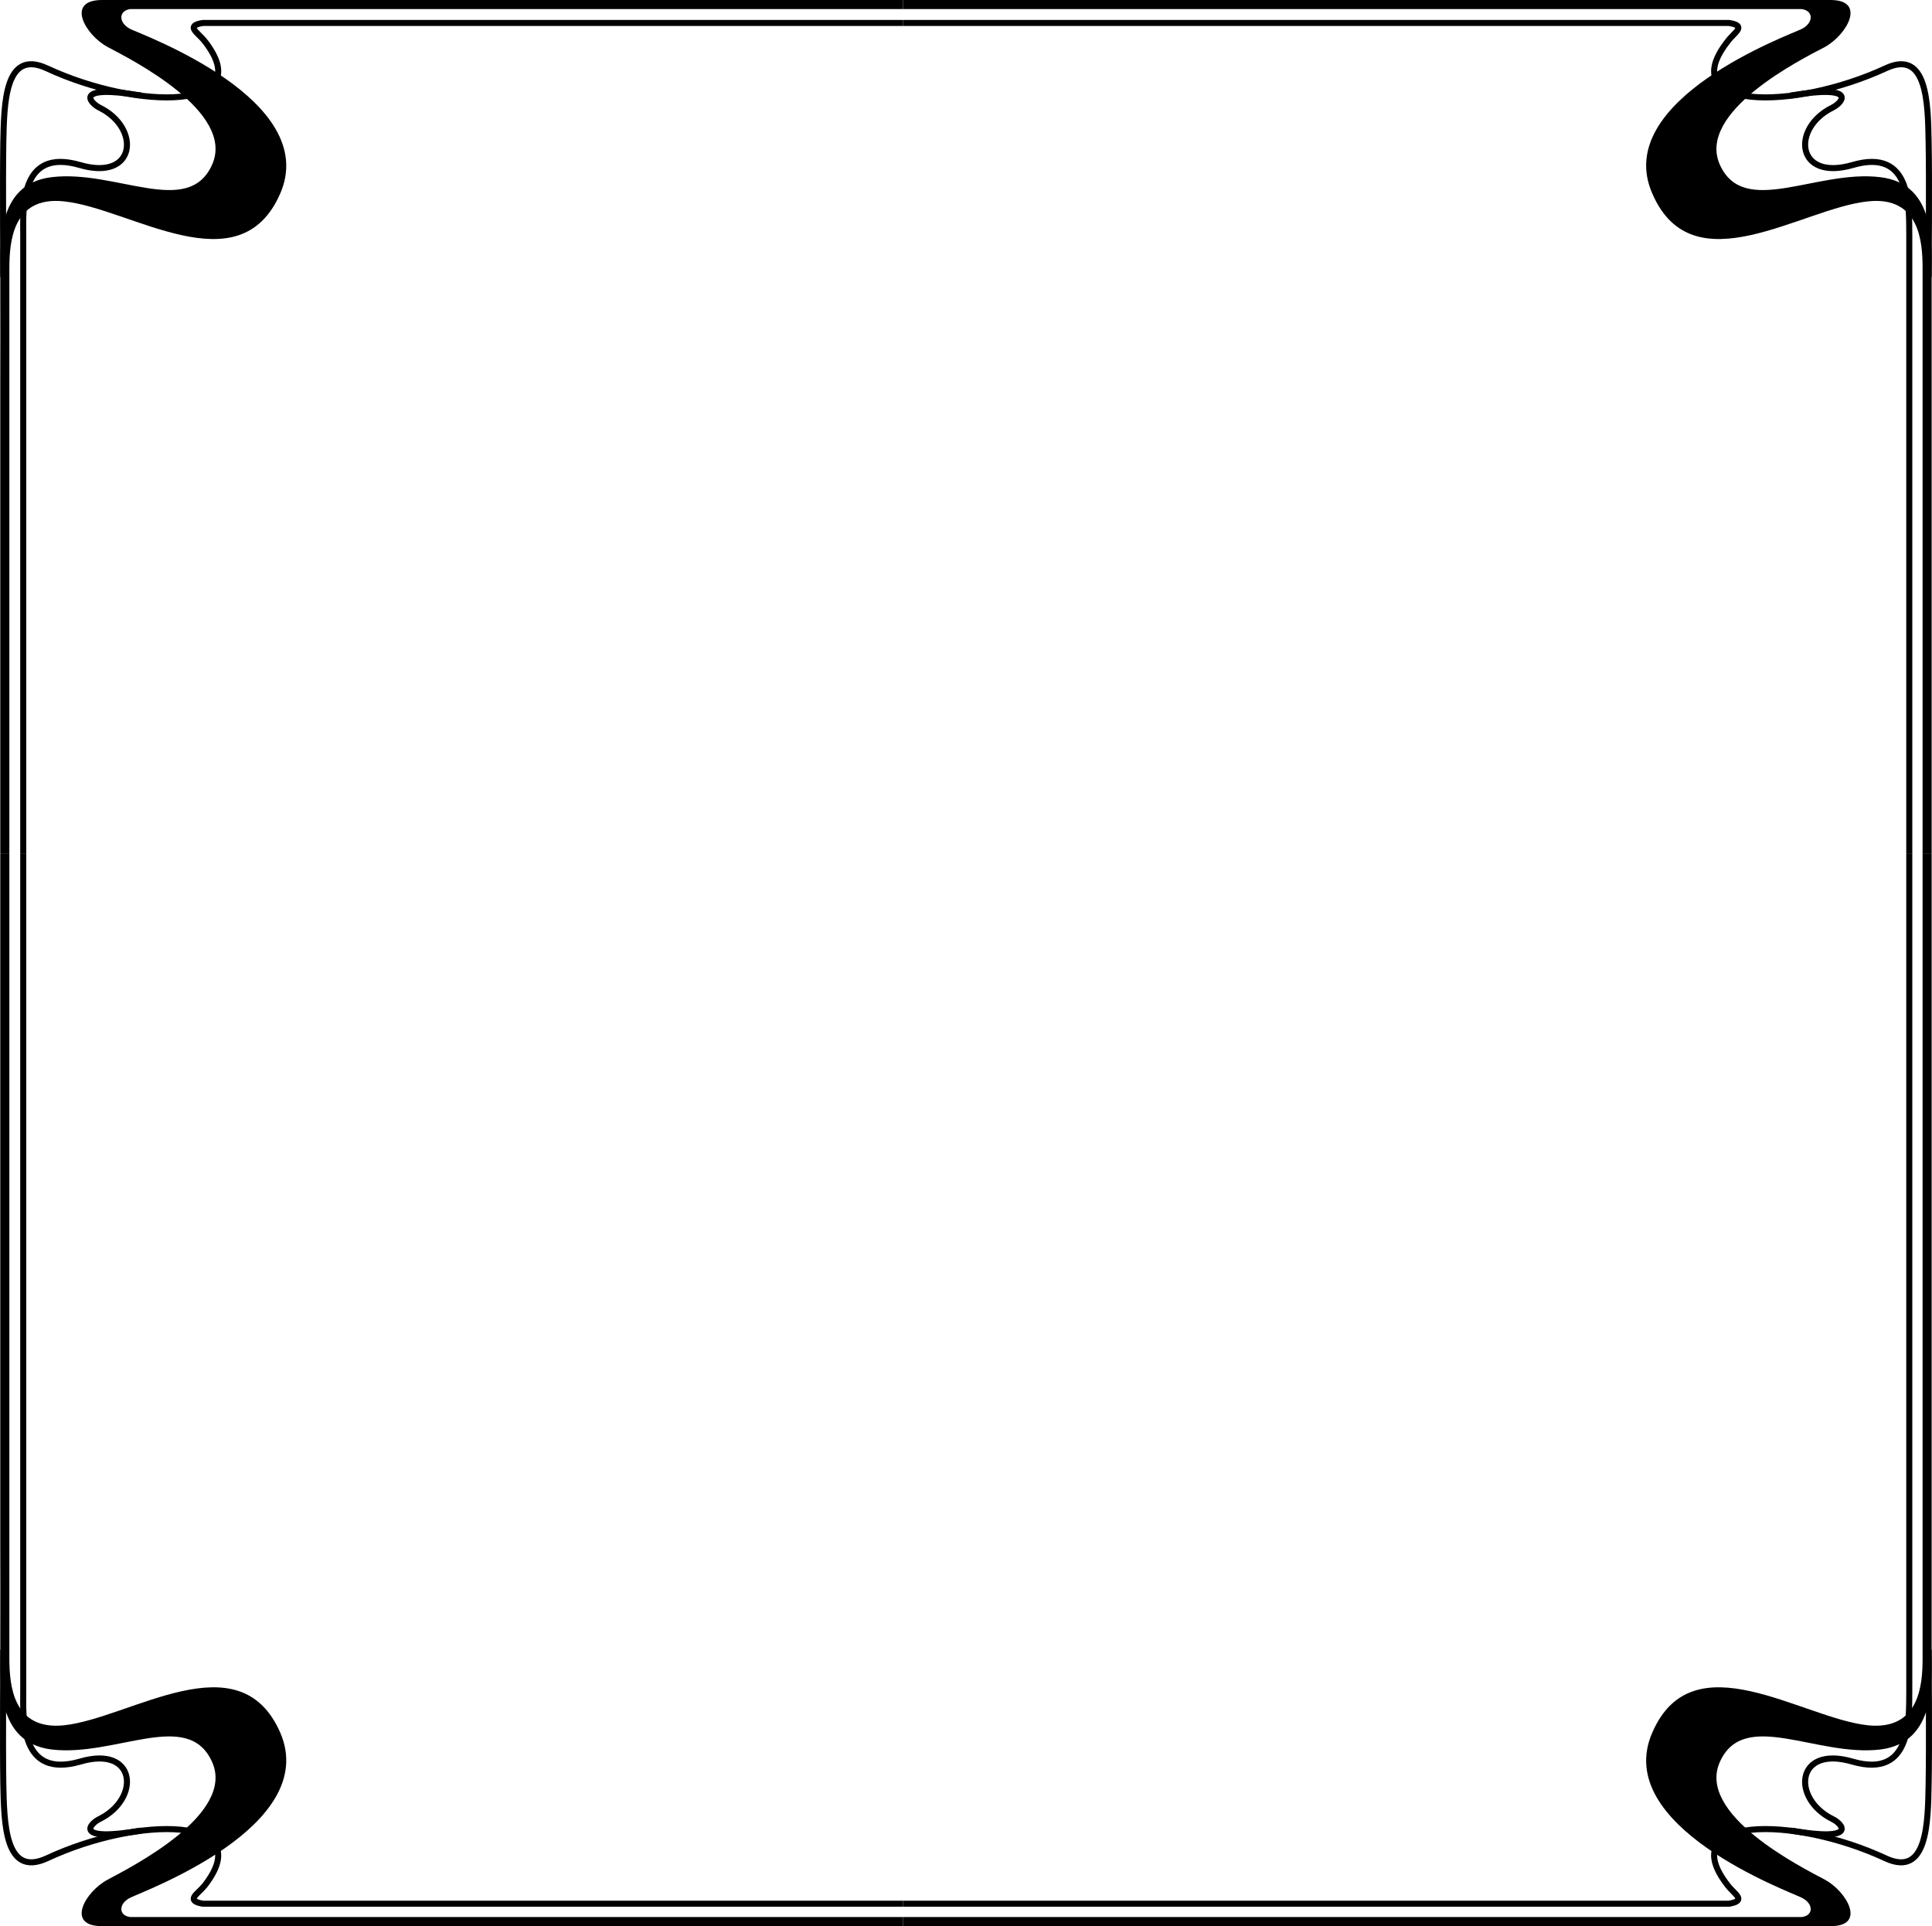 <svg xmlns="http://www.w3.org/2000/svg" width="319.503" height="318.5"><path d="M319.445 62.5v78.7h-1.5V44.296c0-4.274-.5-11.899-9-11-10.968 1.105-29 14.226-35.699-1.297-6.8-15.477 22.7-26.227 24.7-27.203 2-1.024 2-3.024 0-3.297H149.343V0h153.402c5.95.023 2.7 5.773-1 7.797-3.8 1.976-21.3 10.726-17.3 19.5 4 8.726 15.968.715 26.5 2 9.374 1.101 8.5 11.539 8.5 16.5V62.5"/><path fill="none" stroke="#000" stroke-miterlimit="10" d="M149.344 3.797h136.601c3 .476.86 1.558-.199 3-9.05 11.476 10.813 11.562 26.098 4.5 6.976-3.274 6.98 6.101 7.101 12.203.13 6.148 0 22.297 0 22.297"/><path fill="none" stroke="#000" stroke-miterlimit="10" d="M315.746 141.2V38.897c-.05-4.625.45-14.5-9.402-11.601-9.36 2.695-10.149-6.149-3.297-9.5 1.629-.813 4.367-3.867-6.902-2"/><path d="M.047 62.5v78.7h1.5V44.296c.023-4.274.523-11.899 9-11C21.539 34.402 39.57 47.523 46.344 32 53.07 16.523 23.57 5.773 21.547 4.797c-1.977-1.024-1.977-3.024 0-3.297h127.797V0h-132.5c-6.024.023-2.774 5.773 1 7.797 3.726 1.976 21.226 10.726 17.203 19.5-3.977 8.726-15.945.715-26.5 2-9.352 1.101-8.477 11.539-8.5 16.5.023 4.726 0 16.703 0 16.703"/><path fill="none" stroke="#000" stroke-miterlimit="10" d="M149.344 3.797H33.547c-2.977.476-.836 1.558.297 3 8.976 11.476-10.887 11.562-26.098 4.5C.696 8.023.692 17.398.547 23.5c-.105 6.148 0 22.297 0 22.297"/><path fill="none" stroke="#000" stroke-miterlimit="10" d="M3.844 141.2V38.897c-.024-4.625-.524-14.5 9.402-11.601 9.285 2.695 10.074-6.149 3.2-9.5-1.606-.813-4.344-3.867 6.898-2"/><path d="M319.445 256V141.2h-1.5v133.097c0 4.226-.5 11.851-9 11-10.968-1.152-29-14.274-35.699 1.203-6.8 15.523 22.7 26.273 24.7 27.297 2 .976 2 2.976 0 3.203H149.343v1.5h153.402c5.95.023 2.7-5.727-1-7.703-3.8-2.024-21.3-10.774-17.3-19.5 4-8.774 15.968-.758 26.5-2 9.374-1.149 8.5-11.586 8.5-16.5V256"/><path fill="none" stroke="#000" stroke-miterlimit="10" d="M149.344 314.797h136.601c3-.524.86-1.602-.199-3-9.05-11.524 10.813-11.61 26.098-4.5 6.976 3.226 6.98-6.149 7.101-12.297.13-6.102 0-22.203 0-22.203"/><path fill="none" stroke="#000" stroke-miterlimit="10" d="M315.746 141.2v138.398c-.05 4.675.45 14.55-9.402 11.699-9.36-2.742-10.149 6.101-3.297 9.5 1.629.766 4.367 3.82-6.902 1.902"/><path d="M.047 256V141.2h1.5v133.097c.023 4.226.523 11.851 9 11 10.992-1.152 29.023-14.274 35.797 1.203 6.726 15.523-22.774 26.273-24.797 27.297-1.977.976-1.977 2.976 0 3.203h127.797v1.5h-132.5c-6.024.023-2.774-5.727 1-7.703 3.726-2.024 21.226-10.774 17.203-19.5-3.977-8.774-15.945-.758-26.5-2-9.352-1.149-8.477-11.586-8.5-16.5.023-4.774 0-16.797 0-16.797"/><path fill="none" stroke="#000" stroke-miterlimit="10" d="M149.344 314.797H33.547c-2.977-.524-.836-1.602.297-3 8.976-11.524-10.887-11.61-26.098-4.5C.696 310.523.692 301.148.547 295c-.105-6.102 0-22.203 0-22.203"/><path fill="none" stroke="#000" stroke-miterlimit="10" d="M3.844 141.2v138.398c-.024 4.675-.524 14.55 9.402 11.699 9.285-2.742 10.074 6.101 3.2 9.5-1.606.766-4.344 3.82 6.898 1.902"/></svg>
